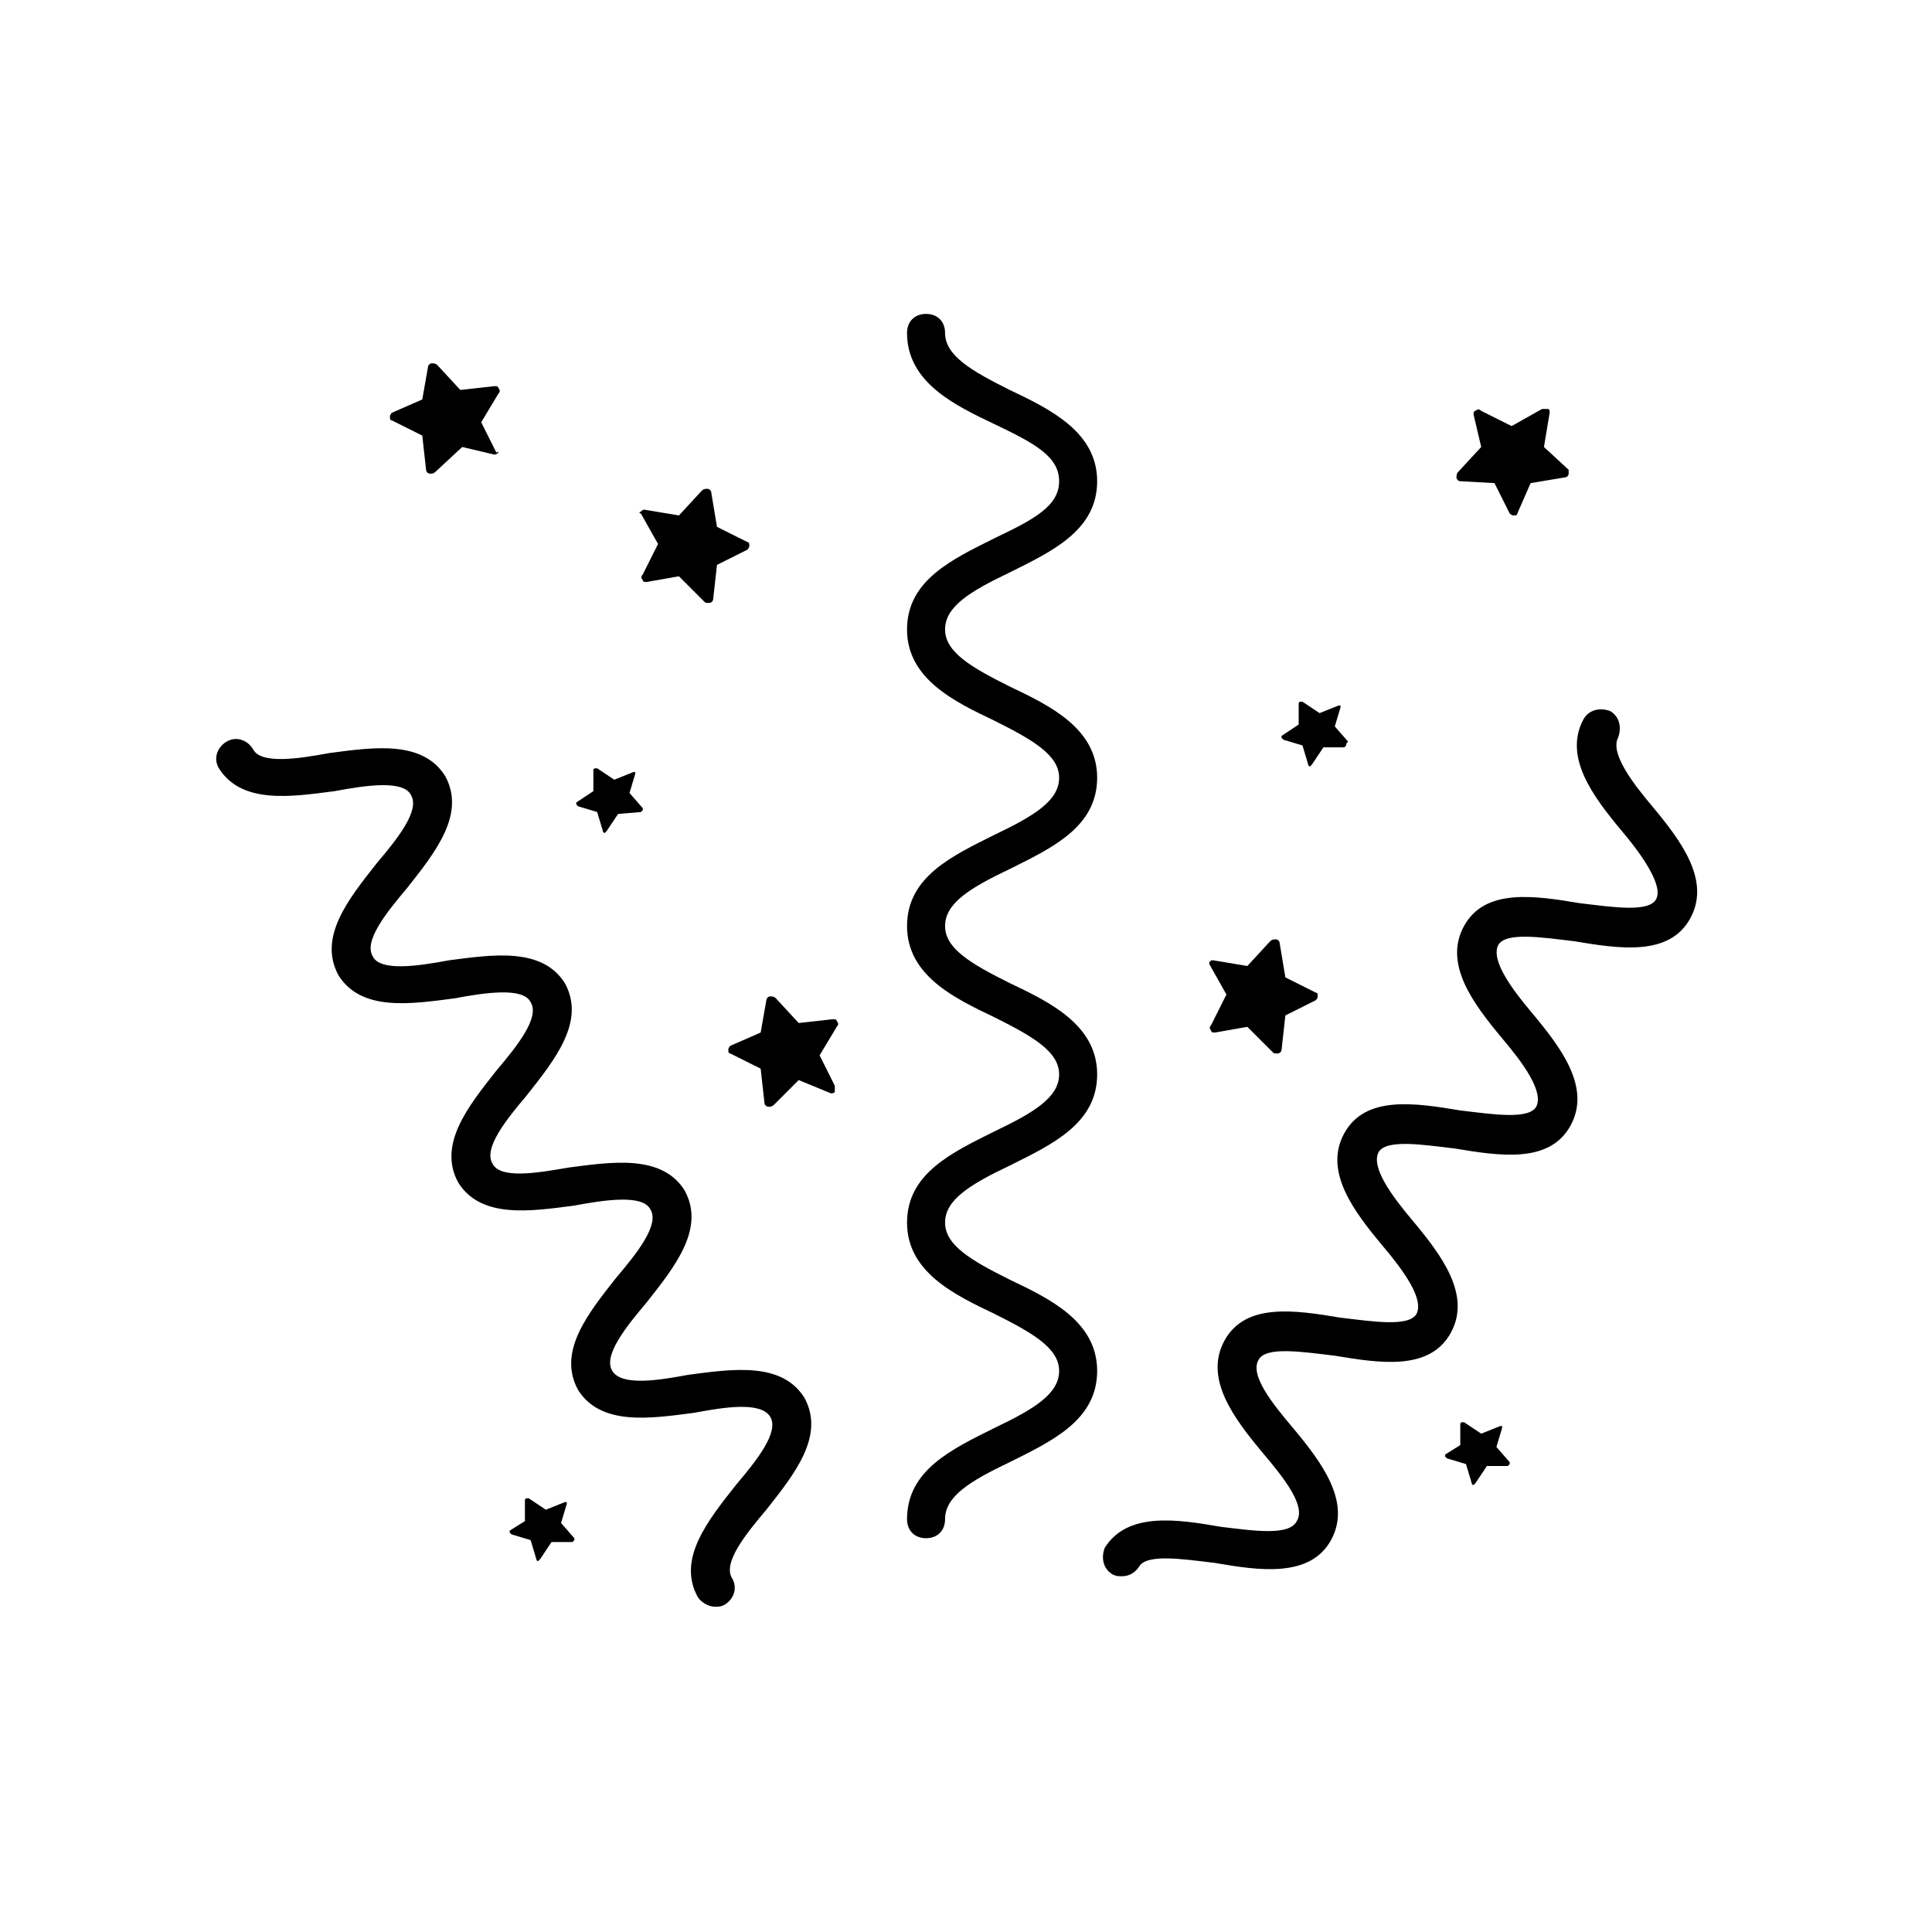 <?xml version="1.0" encoding="UTF-8"?>
<!-- Uploaded to: ICON Repo, www.svgrepo.com, Generator: ICON Repo Mixer Tools -->
<svg fill="#000000" width="800px" height="800px" version="1.1" viewBox="144 144 512 512" xmlns="http://www.w3.org/2000/svg">
 <g>
  <path d="m500.76 341.55-0.504 0.504h-5.543l-3.023 4.535-0.504 0.504s-0.504 0-0.504-0.504l-1.512-5.039-5.039-1.512s-0.504-0.504-0.504-0.504v-0.504l4.535-3.023v-5.543s0-0.504 0.504-0.504h0.504l4.535 3.023 5.039-2.016h0.504v0.504l-1.512 5.039 3.527 4.031c-0.504 0.508-0.504 0.508-0.504 1.008z"/>
  <path d="m307.8 359.7-3.023 4.535-0.504 0.504s-0.504 0-0.504-0.504l-1.512-5.039-5.039-1.512s-0.504-0.504-0.504-0.504v-0.504l4.535-3.023v-5.543s0-0.504 0.504-0.504h0.504l4.535 3.023 5.039-2.016h0.504v0.504l-1.512 5.039 3.527 4.031v0.504l-0.504 0.504z"/>
  <path d="m283.11 547.11v-5.543s0-0.504 0.504-0.504h0.504l4.535 3.023 5.039-2.016h0.504v0.504l-1.512 5.039 3.527 4.031v0.504l-0.504 0.504h-5.543l-3.023 4.535-0.504 0.504s-0.504 0-0.504-0.504l-1.512-5.039-5.039-1.512-0.504-0.504v-0.504z"/>
  <path d="m530.99 526.96v-5.543s0-0.504 0.504-0.504h0.504l4.535 3.023 5.039-2.016h0.504v0.504l-1.512 5.039 3.527 4.031v0.504l-0.504 0.504h-5.543l-3.023 4.535-0.504 0.504s-0.504 0-0.504-0.504l-1.512-5.039-5.039-1.512-0.504-0.504v-0.504z"/>
  <path d="m407.55 256.41c-10.578-5.039-23.176-11.082-23.176-24.184 0-3.023 2.016-5.039 5.039-5.039 3.023 0 5.039 2.016 5.039 5.039 0 6.047 7.055 10.078 17.129 15.113 10.578 5.039 23.176 11.082 23.176 24.184 0 13.098-12.09 18.641-23.176 24.184-10.578 5.039-17.129 9.07-17.129 15.113 0 6.047 7.055 10.078 17.129 15.113 10.578 5.039 23.176 11.082 23.176 24.184 0 13.098-12.09 18.641-23.176 24.184-10.578 5.039-17.129 9.07-17.129 15.113 0 6.047 7.055 10.078 17.129 15.113 10.578 5.039 23.176 11.082 23.176 24.184 0 13.098-12.09 18.641-23.176 24.184-10.578 5.039-17.129 9.07-17.129 15.113 0 6.047 7.055 10.078 17.129 15.113 10.578 5.039 23.176 11.082 23.176 24.184 0 13.098-12.09 18.641-23.176 24.184-10.578 5.039-17.129 9.07-17.129 15.113 0 3.023-2.016 5.039-5.039 5.039-3.023 0-5.039-2.016-5.039-5.039 0-13.098 12.09-18.641 23.176-24.184 10.578-5.039 17.129-9.07 17.129-15.113 0-6.047-7.055-10.078-17.129-15.113-10.578-5.039-23.176-11.082-23.176-24.184 0-13.098 12.09-18.641 23.176-24.184 10.578-5.039 17.129-9.07 17.129-15.113 0-6.047-7.055-10.078-17.129-15.113-10.578-5.039-23.176-11.082-23.176-24.184 0-13.098 12.09-18.641 23.176-24.184 10.578-5.039 17.129-9.07 17.129-15.113 0-6.047-7.055-10.078-17.129-15.113-10.578-5.039-23.176-11.082-23.176-24.184 0-13.098 12.09-18.641 23.176-24.184 10.578-5.039 17.129-8.566 17.129-15.113 0-6.551-6.547-10.078-17.129-15.113z"/>
  <path d="m204.02 340.55c2.519-1.512 5.543-0.504 7.055 2.016 2.016 4.031 12.09 2.519 20.152 1.008 11.586-1.512 24.688-3.527 30.73 6.047 5.543 10.078-2.519 20.152-10.078 29.727-5.543 6.551-11.586 14.105-9.07 18.137 2.016 4.031 12.09 2.519 20.152 1.008 11.586-1.512 24.688-3.527 30.73 6.047 5.543 10.078-2.519 20.152-10.078 29.727-5.543 6.551-11.586 14.105-9.07 18.137 2.016 4.031 11.586 2.519 20.152 1.008 11.586-1.512 24.688-3.527 30.73 6.047 5.543 10.078-2.519 20.152-10.078 29.727-5.543 6.551-11.586 14.105-9.07 18.137 2.519 4.031 12.09 2.519 20.152 1.008 11.586-1.512 24.688-3.527 30.73 6.047 5.543 10.078-2.519 20.152-10.078 29.727-5.543 6.551-11.586 14.105-9.07 18.137 1.512 2.519 0.504 5.543-2.016 7.055-1.008 0.504-1.512 0.504-2.519 0.504-1.512 0-3.527-1.008-4.535-2.519-5.543-10.078 2.519-20.152 10.078-29.727 5.543-6.551 11.586-14.105 9.07-18.137-2.519-4.031-12.09-2.519-20.152-1.008-11.586 1.512-24.688 3.527-30.73-6.047-5.543-10.078 2.519-20.152 10.078-29.727 5.543-6.551 11.586-14.105 9.07-18.137-2.016-4.031-12.09-2.519-20.152-1.008-11.586 1.512-24.688 3.527-30.73-6.047-5.543-10.078 2.519-20.152 10.078-29.727 5.543-6.551 11.586-14.105 9.07-18.137-2.016-4.031-12.09-2.519-20.152-1.008-11.586 1.512-24.688 3.527-30.73-6.047-5.543-10.078 2.519-20.152 10.078-29.727 5.543-6.551 11.586-14.105 9.07-18.137-2.016-4.031-12.09-2.519-20.152-1.008-11.586 1.512-24.688 3.527-30.73-6.047-1.512-2.523-0.504-5.547 2.016-7.055z"/>
  <path d="m467.51 548.62c8.566 1.008 18.137 2.519 20.152-1.512 2.519-4.031-3.527-11.586-9.07-18.137-7.559-9.07-15.617-19.648-10.078-29.727 5.543-10.078 18.641-8.062 30.73-6.047 8.566 1.008 18.137 2.519 20.152-1.008 2.016-4.031-3.527-11.586-9.07-18.137-7.559-9.07-15.617-19.648-10.078-29.727 5.543-10.078 18.641-8.062 30.73-6.047 8.566 1.008 18.137 2.519 20.152-1.008 2.016-4.031-3.527-11.586-9.07-18.137-7.559-9.07-15.617-19.648-10.078-29.727 5.543-10.078 18.641-8.062 30.73-6.047 8.566 1.008 18.137 2.519 20.152-1.008 2.016-3.527-3.527-11.586-9.07-18.137-7.559-9.07-15.617-19.648-10.078-29.727 1.512-2.519 4.535-3.023 7.055-2.016 2.519 1.512 3.023 4.535 2.016 7.055-2.016 4.031 3.527 11.586 9.07 18.137 7.559 9.07 15.617 19.648 10.078 29.727-5.543 10.078-18.641 8.062-30.73 6.047-8.566-1.008-18.137-2.519-20.152 1.008-2.016 4.031 3.527 11.586 9.07 18.137 7.559 9.07 15.617 19.648 10.078 29.727-5.543 10.078-18.641 8.062-30.73 6.047-8.566-1.008-18.137-2.519-20.152 1.008-2.016 4.031 3.527 11.586 9.07 18.137 7.559 9.07 15.617 19.648 10.078 29.727-5.543 10.078-18.641 8.062-30.73 6.047-8.566-1.008-18.137-2.519-20.152 1.008-2.519 4.031 3.527 11.586 9.07 18.137 7.559 9.07 15.617 19.648 10.078 29.727-5.543 10.078-19.145 8.062-30.73 6.047-8.566-1.008-18.137-2.519-20.152 1.008-1.008 1.512-2.519 2.519-4.535 2.519-1.008 0-1.512 0-2.519-0.504-2.519-1.512-3.023-4.535-2.016-7.055 6.047-9.57 19.145-7.559 30.73-5.543z"/>
  <path d="m464.48 398.99c0.504-0.504 0.504-0.504 1.008-0.504l9.07 1.512 6.047-6.551c0.504-0.504 1.008-0.504 1.512-0.504s1.008 0.504 1.008 1.008l1.512 9.07 8.062 4.031c0.504 0 0.504 0.504 0.504 1.008s-0.504 1.008-0.504 1.008l-8.062 4.031-1.008 9.07c0 0.504-0.504 1.008-1.008 1.008h-0.504c-0.504 0-0.504 0-1.008-0.504l-6.551-6.551-8.566 1.512c-0.504 0-1.008 0-1.008-0.504-0.504-0.504-0.504-1.008 0-1.512l4.031-8.062-4.535-8.062v-0.504z"/>
  <path d="m349.11 436.78s-0.504 0.504-1.008 0.504h-0.504c-0.504 0-1.008-0.504-1.008-1.008l-1.008-9.07-8.062-4.031c-0.504 0-0.504-0.504-0.504-1.008 0-0.504 0.504-1.008 0.504-1.008l8.062-3.527 1.512-8.566c0-0.504 0.504-1.008 1.008-1.008 0.504 0 1.008 0 1.512 0.504l6.047 6.551 9.07-1.008c0.504 0 1.008 0 1.008 0.504 0.504 0.504 0.504 1.008 0 1.512l-4.535 7.559 4.031 8.062v1.512c0 0.504-1.008 0.504-1.008 0.504l-8.566-3.527z"/>
  <path d="m276.06 263.97c-0.504 0.504-1.008 0.504-1.008 0.504l-8.566-2.016-7.051 6.551s-0.504 0.504-1.008 0.504h-0.504c-0.504 0-1.008-0.504-1.008-1.008l-1.008-9.07-8.062-4.031c-0.504 0-0.504-0.504-0.504-1.008 0-0.504 0.504-1.008 0.504-1.008l8.062-3.527 1.512-8.566c0-0.504 0.504-1.008 1.008-1.008 0.504 0 1.008 0 1.512 0.504l6.047 6.551 9.07-1.008c0.504 0 1.008 0 1.008 0.504 0.504 0.504 0.504 1.008 0 1.512l-4.535 7.559 4.031 8.062c0.5-0.504 0.5 0 0.5 0z"/>
  <path d="m559.71 269.51c0 0.504-0.504 1.008-1.008 1.008l-9.07 1.512-3.527 8.062c0 0.504-0.504 0.504-1.008 0.504s-1.008-0.504-1.008-0.504l-4.031-8.062-9.066-0.504c-0.504 0-1.008-0.504-1.008-1.008 0-0.504 0-1.008 0.504-1.512l6.047-6.551-2.016-8.562c0-0.504 0-1.008 0.504-1.008 0.504-0.504 1.008-0.504 1.512 0l8.062 4.031 8.062-4.535h1.512c0.504 0 0.504 0.504 0.504 1.008l-1.512 9.07 6.551 6.047c-0.004-0.004-0.004 0.5-0.004 1.004z"/>
  <path d="m313.85 279.59c0.504-0.504 0.504-0.504 1.008-0.504l9.07 1.512 6.047-6.551c0.504-0.504 1.008-0.504 1.512-0.504s1.008 0.504 1.008 1.008l1.512 9.07 8.062 4.031c0.504 0 0.504 0.504 0.504 1.008s-0.504 1.008-0.504 1.008l-8.062 4.031-1.008 9.07c0 0.504-0.504 1.008-1.008 1.008h-0.504c-0.504 0-0.504 0-1.008-0.504l-6.551-6.551-8.566 1.512c-0.504 0-1.008 0-1.008-0.504-0.504-0.504-0.504-1.008 0-1.512l4.031-8.062-4.535-8.062c-0.504 0-0.504-0.504 0-0.504z"/>
 </g>
</svg>